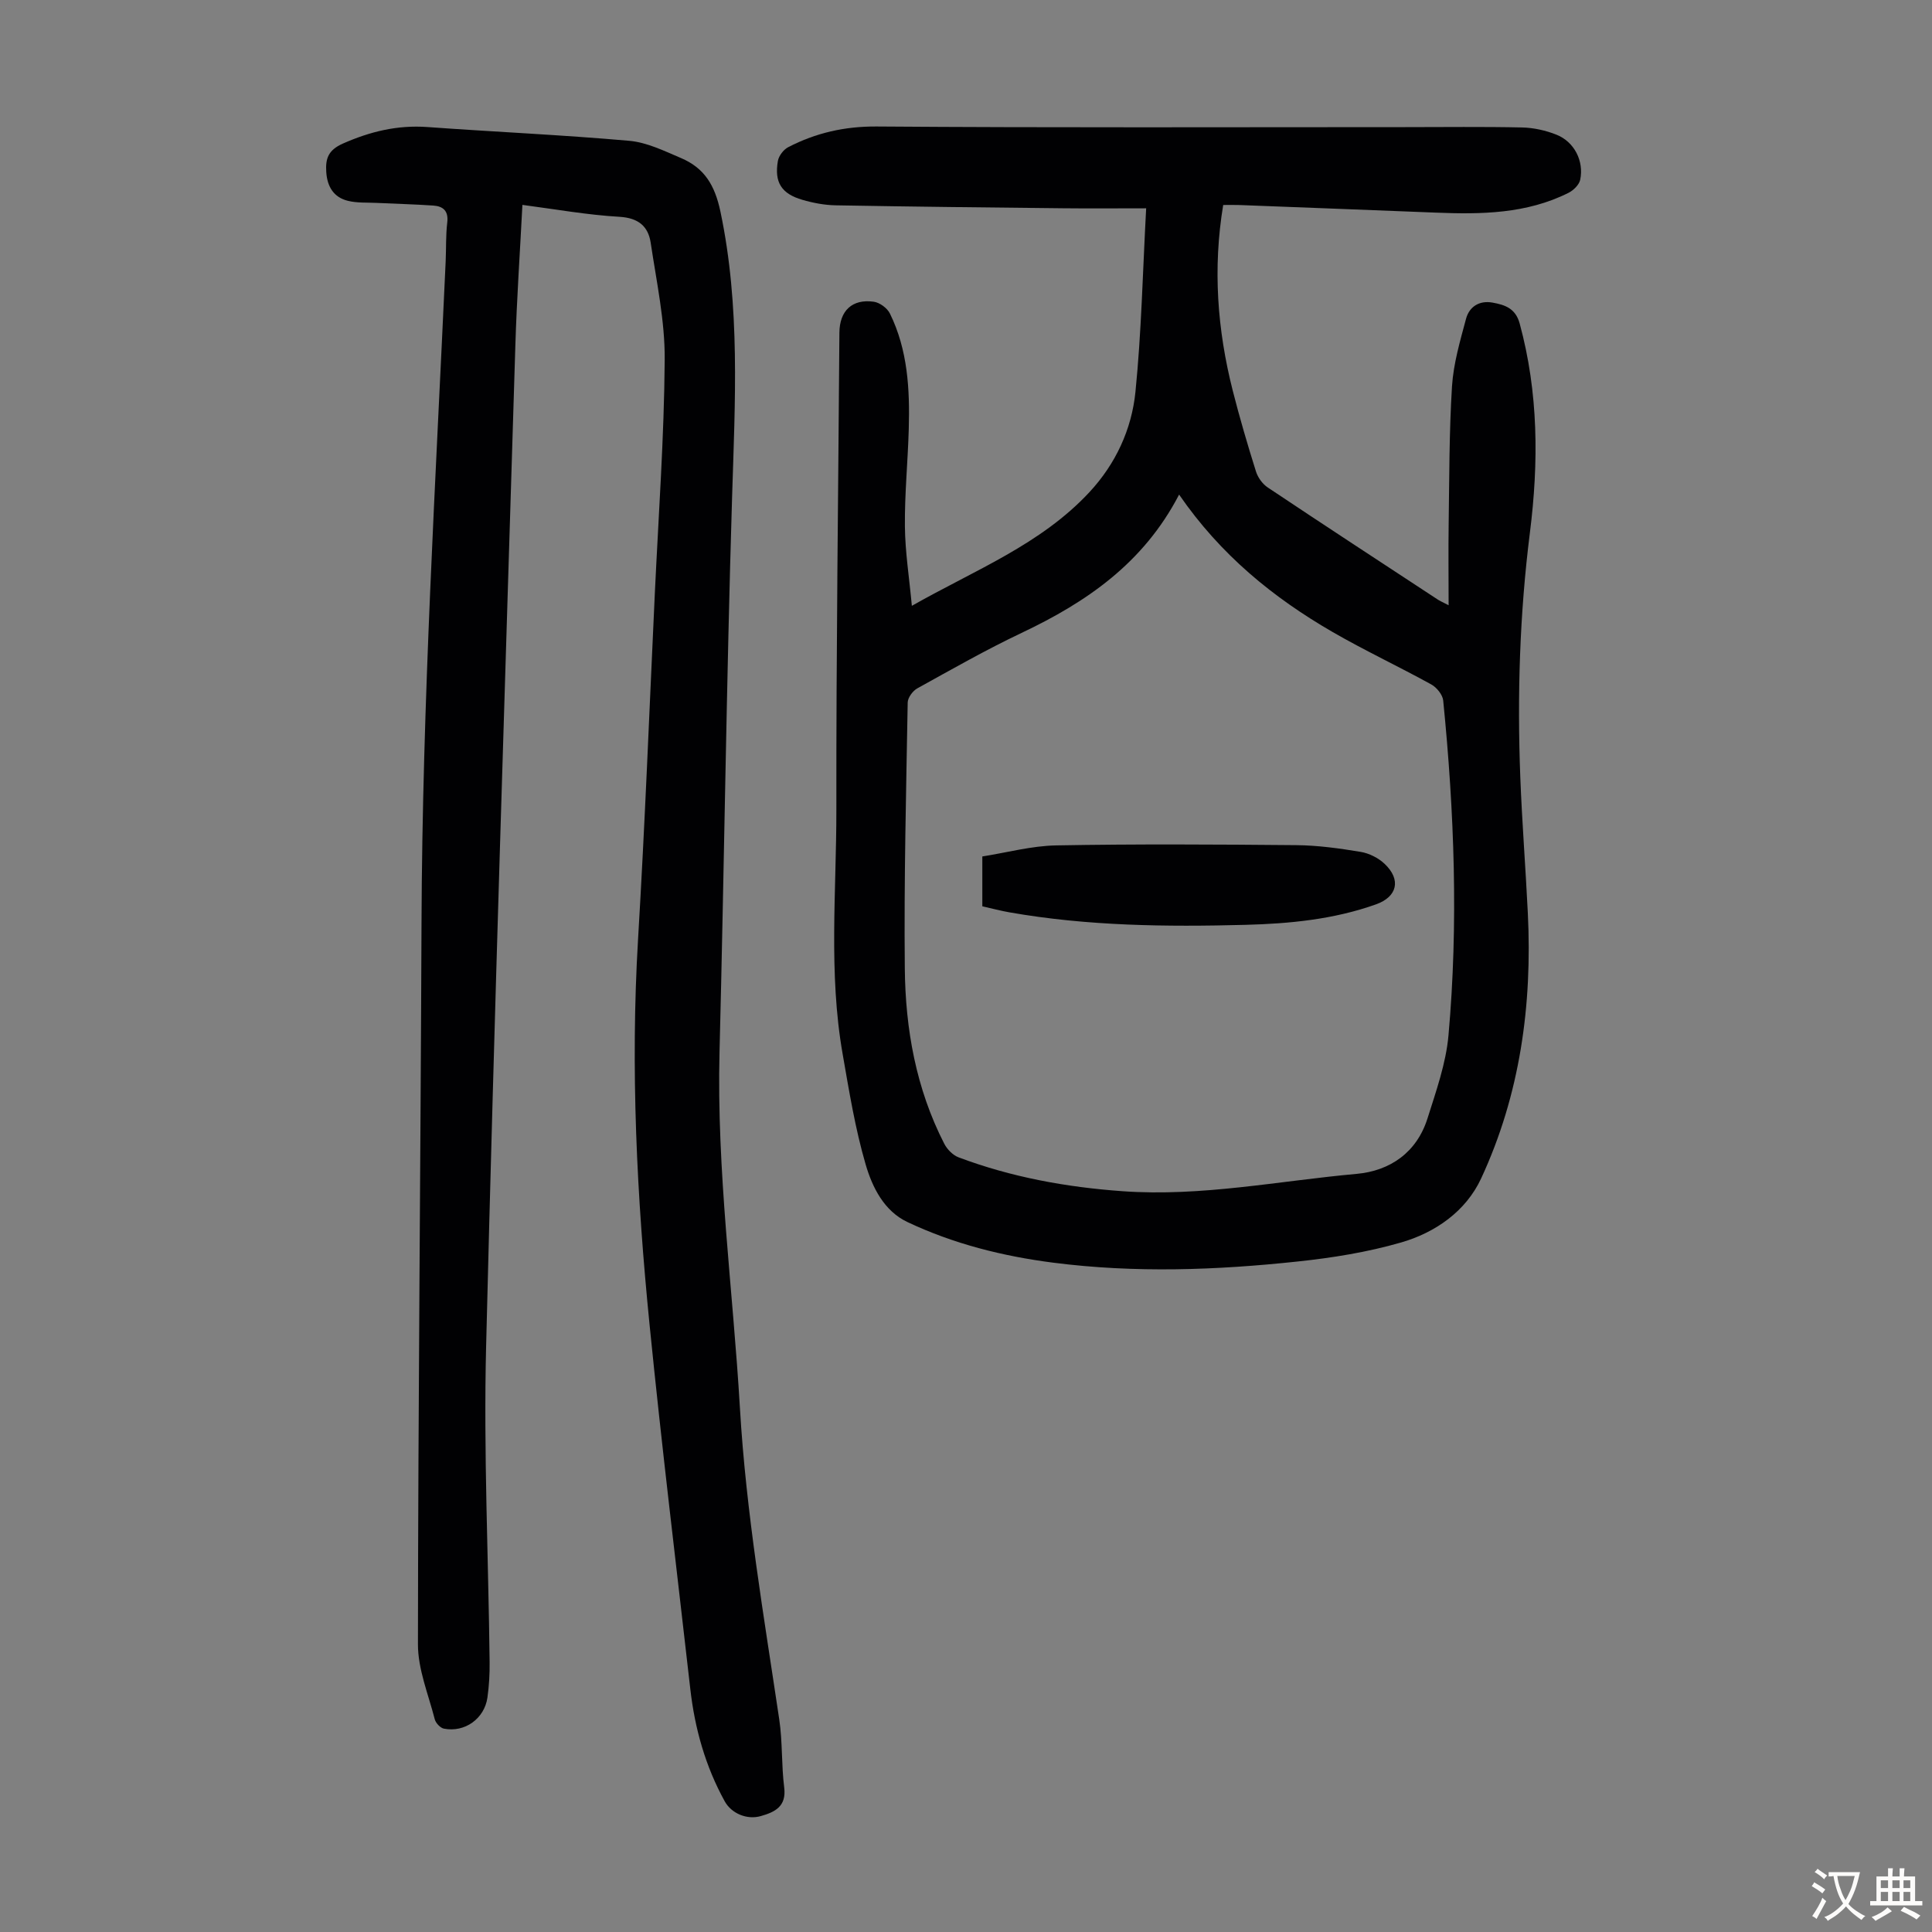 <svg enable-background="new 0 0 400 400" viewBox="0 0 400 400" xmlns="http://www.w3.org/2000/svg"><rect x="0" y="0" width="400" height="400" fill="#808080" stroke="none"/><g fill="#010103"><path d="m188.79 125.43c13.1-7.44 26.72-12.71 36.78-23.55 5.42-5.84 8.73-12.99 9.51-20.73 1.24-12.31 1.5-24.71 2.22-38.02-6.43 0-11.86.05-17.29-.01-15.66-.16-31.32-.33-46.98-.61-2.31-.04-4.68-.49-6.91-1.14-4.33-1.26-5.83-3.62-5.07-8.03.18-1.07 1.17-2.37 2.14-2.87 5.71-2.95 11.66-4.32 18.29-4.28 36.49.27 72.99.13 109.48.13 8.05 0 16.1-.11 24.15.07 2.4.05 4.92.61 7.15 1.5 3.68 1.47 5.72 5.46 4.9 9.34-.22 1.03-1.38 2.17-2.41 2.69-8.71 4.37-18.1 4.48-27.54 4.1-13.52-.54-27.04-1.05-40.57-1.57-1.1-.04-2.2-.01-3.39-.01-2.17 13.12-1.22 25.83 1.97 38.41 1.43 5.63 3.07 11.21 4.81 16.75.39 1.26 1.36 2.61 2.45 3.33 11.72 7.83 23.52 15.54 35.3 23.27.36.23.76.4 2.14 1.11 0-5.99-.07-11.4.01-16.8.14-9.51.1-19.04.69-28.53.3-4.71 1.68-9.39 2.91-13.99.68-2.52 2.78-3.83 5.48-3.34 2.53.46 4.76 1.16 5.62 4.32 3.9 14.3 3.95 28.8 2.12 43.31-2.12 16.82-2.64 33.68-1.99 50.58.36 9.39 1.1 18.77 1.56 28.16.94 19.05-1.6 37.6-9.67 54.97-3.15 6.78-9.47 11.21-16.6 13.26-6.93 2-14.19 3.17-21.38 3.93-16.82 1.8-33.7 2.41-50.56.25-10.49-1.34-20.68-3.9-30.24-8.42-4.83-2.28-7.26-7.18-8.64-11.9-2.18-7.46-3.43-15.21-4.77-22.89-2.95-16.78-1.28-33.73-1.3-50.6-.04-32.91.4-65.82.63-98.73.03-4.53 2.62-7.05 7.11-6.42 1.23.17 2.79 1.31 3.34 2.43 3.71 7.54 4.14 15.7 3.91 23.92-.19 6.71-.86 13.42-.8 20.12.05 5.35.9 10.64 1.44 16.49zm55.33-23.03c-7.38 14.22-19.2 22.28-32.62 28.64-7.36 3.49-14.46 7.54-21.6 11.49-.93.52-1.95 1.91-1.97 2.91-.32 18.34-.78 36.69-.6 55.03.12 12.6 2.33 24.94 8.17 36.33.59 1.15 1.77 2.36 2.95 2.81 10.95 4.12 22.34 6.19 34 7.02 16.32 1.16 32.3-2.14 48.41-3.59 6.98-.63 12.48-4.46 14.7-11.52 1.77-5.62 3.81-11.34 4.33-17.14 2.07-23.12 1.21-46.26-1.09-69.34-.12-1.21-1.35-2.72-2.48-3.34-6.75-3.72-13.75-7-20.42-10.85-12.31-7.12-23.18-15.96-31.78-28.45z"/><path d="m108.16 42.42c-.51 9.89-1.17 19.48-1.46 29.09-2.11 69.14-4.36 138.28-6.06 207.44-.53 21.69.48 43.43.73 65.14.03 2.45-.11 4.94-.45 7.36-.62 4.38-4.68 7.29-9.01 6.45-.75-.15-1.7-1.16-1.9-1.95-1.32-5.15-3.49-10.35-3.48-15.53.04-49.8.55-99.6.74-149.4.17-45.7 2.93-91.29 5-136.91.12-2.68.01-5.39.33-8.05.28-2.38-.84-3.36-2.88-3.5-3.9-.27-7.81-.36-11.71-.55-2-.1-4.07.04-5.98-.43-2.94-.72-4.28-2.93-4.48-5.95-.19-2.8.41-4.56 3.43-5.9 5.65-2.5 11.3-3.87 17.49-3.43 13.93 1.01 27.88 1.62 41.79 2.85 3.67.32 7.27 2.1 10.75 3.58 4.81 2.05 6.99 5.58 8.15 11.09 4.14 19.65 3.02 39.34 2.41 59.14-1.17 38.26-1.63 76.54-2.6 114.81-.62 24.7 2.78 49.14 4.22 73.7 1.27 21.72 4.96 43.09 8.15 64.55.69 4.63.43 9.4 1.02 14.05.5 3.95-1.93 5.1-4.84 5.93-2.88.83-6.09-.55-7.47-3.05-4-7.25-6.2-15.07-7.13-23.26-2.85-25.12-5.92-50.22-8.43-75.38-2.65-26.53-3.98-53.11-2.39-79.81 1.43-23.9 2.36-47.83 3.48-71.75.76-16.09 1.92-32.18 2.04-48.27.06-8.06-1.7-16.16-2.9-24.21-.51-3.4-2.53-5.14-6.42-5.38-6.67-.38-13.28-1.57-20.14-2.47z"/><path d="m203.38 187.64c0-3.32 0-6.42 0-10.32 5.09-.8 10.19-2.2 15.32-2.29 16.56-.3 33.12-.2 49.69-.05 4.44.04 8.91.66 13.31 1.39 1.76.29 3.67 1.25 4.97 2.48 3.48 3.29 2.62 6.82-1.79 8.39-8.75 3.12-17.89 4-27.06 4.24-16.33.43-32.66.25-48.83-2.59-1.85-.32-3.68-.82-5.61-1.25z"/></g><path d="m377.9 391.2c-.2.3-.4.5-.6.8-.7-.6-1.4-1-2.2-1.5.2-.3.4-.5.5-.8.6.4 1.4.8 2.3 1.5zm-1.8 6.1c-.2-.2-.5-.4-.9-.6.4-.6.8-1.2 1.2-1.9s.7-1.3.9-1.9c.3.3.5.5.8.7-.7 1.3-1.4 2.6-2 3.7zm2.2-9c-.3.3-.5.5-.6.8-.6-.6-1.3-1.1-2-1.5.3-.3.5-.5.6-.7.6.5 1.3.9 2 1.4zm.3.2v-.9h2 4.5c-.3 1.3-.6 2.5-1 3.6s-.9 2.1-1.4 3c.4.5 1 1 1.6 1.4s1.2.8 1.9 1.1c-.3.2-.5.4-.8.8-.4-.3-1-.7-1.6-1.2s-1.2-1.1-1.6-1.6c-.5.6-1.1 1.1-1.7 1.6s-1.4.9-2.1 1.4c-.1-.3-.3-.5-.7-.8.6-.2 1.2-.5 1.9-1s1.4-1.1 2-1.8c-.5-.8-.9-1.6-1.2-2.5s-.6-2-.8-3.2c-.4.1-.7.1-1 .1zm2.5 2.7c.3 1 .7 1.7 1 2.2.3-.5.6-1.1 1-2s.6-1.9.9-3h-3.2-.4c.1.9.3 1.8.7 2.8z" fill="#fcfbfa"/><path d="m396.5 388.5v1.5 3.6h1.5v.9c-.4 0-1 0-1.7 0h-7.9c-.5 0-.9 0-1.2 0v-.9h1.3v-3.5c0-.7 0-1.2 0-1.6h2.4c0-.8 0-1.4 0-1.7h1c0 .3-.1.8-.1 1.7h1.5c0-.8 0-1.4 0-1.7h1c0 .3-.1.9-.1 1.7zm-8.2 9.2c-.2-.3-.5-.5-.8-.8.8-.3 1.4-.6 1.9-.9s1-.7 1.4-1.1c.3.3.6.5.9.8-1.6 1-2.8 1.6-3.4 2zm2.6-6.8v-1.6h-1.5v1.6zm0 2.7v-1.9h-1.5v1.9zm2.4-2.7v-1.6h-1.5v1.6zm0 2.7v-1.9h-1.5v1.9zm.2 2 .7-.8c.4.2.9.5 1.6.8s1.3.7 1.8 1c-.3.3-.5.5-.8.8-.4-.3-1.5-1-3.3-1.8zm2-4.7v-1.6h-1.4v1.6zm0 2.7v-1.9h-1.4v1.9z" fill="#fcfbfa"/></svg>